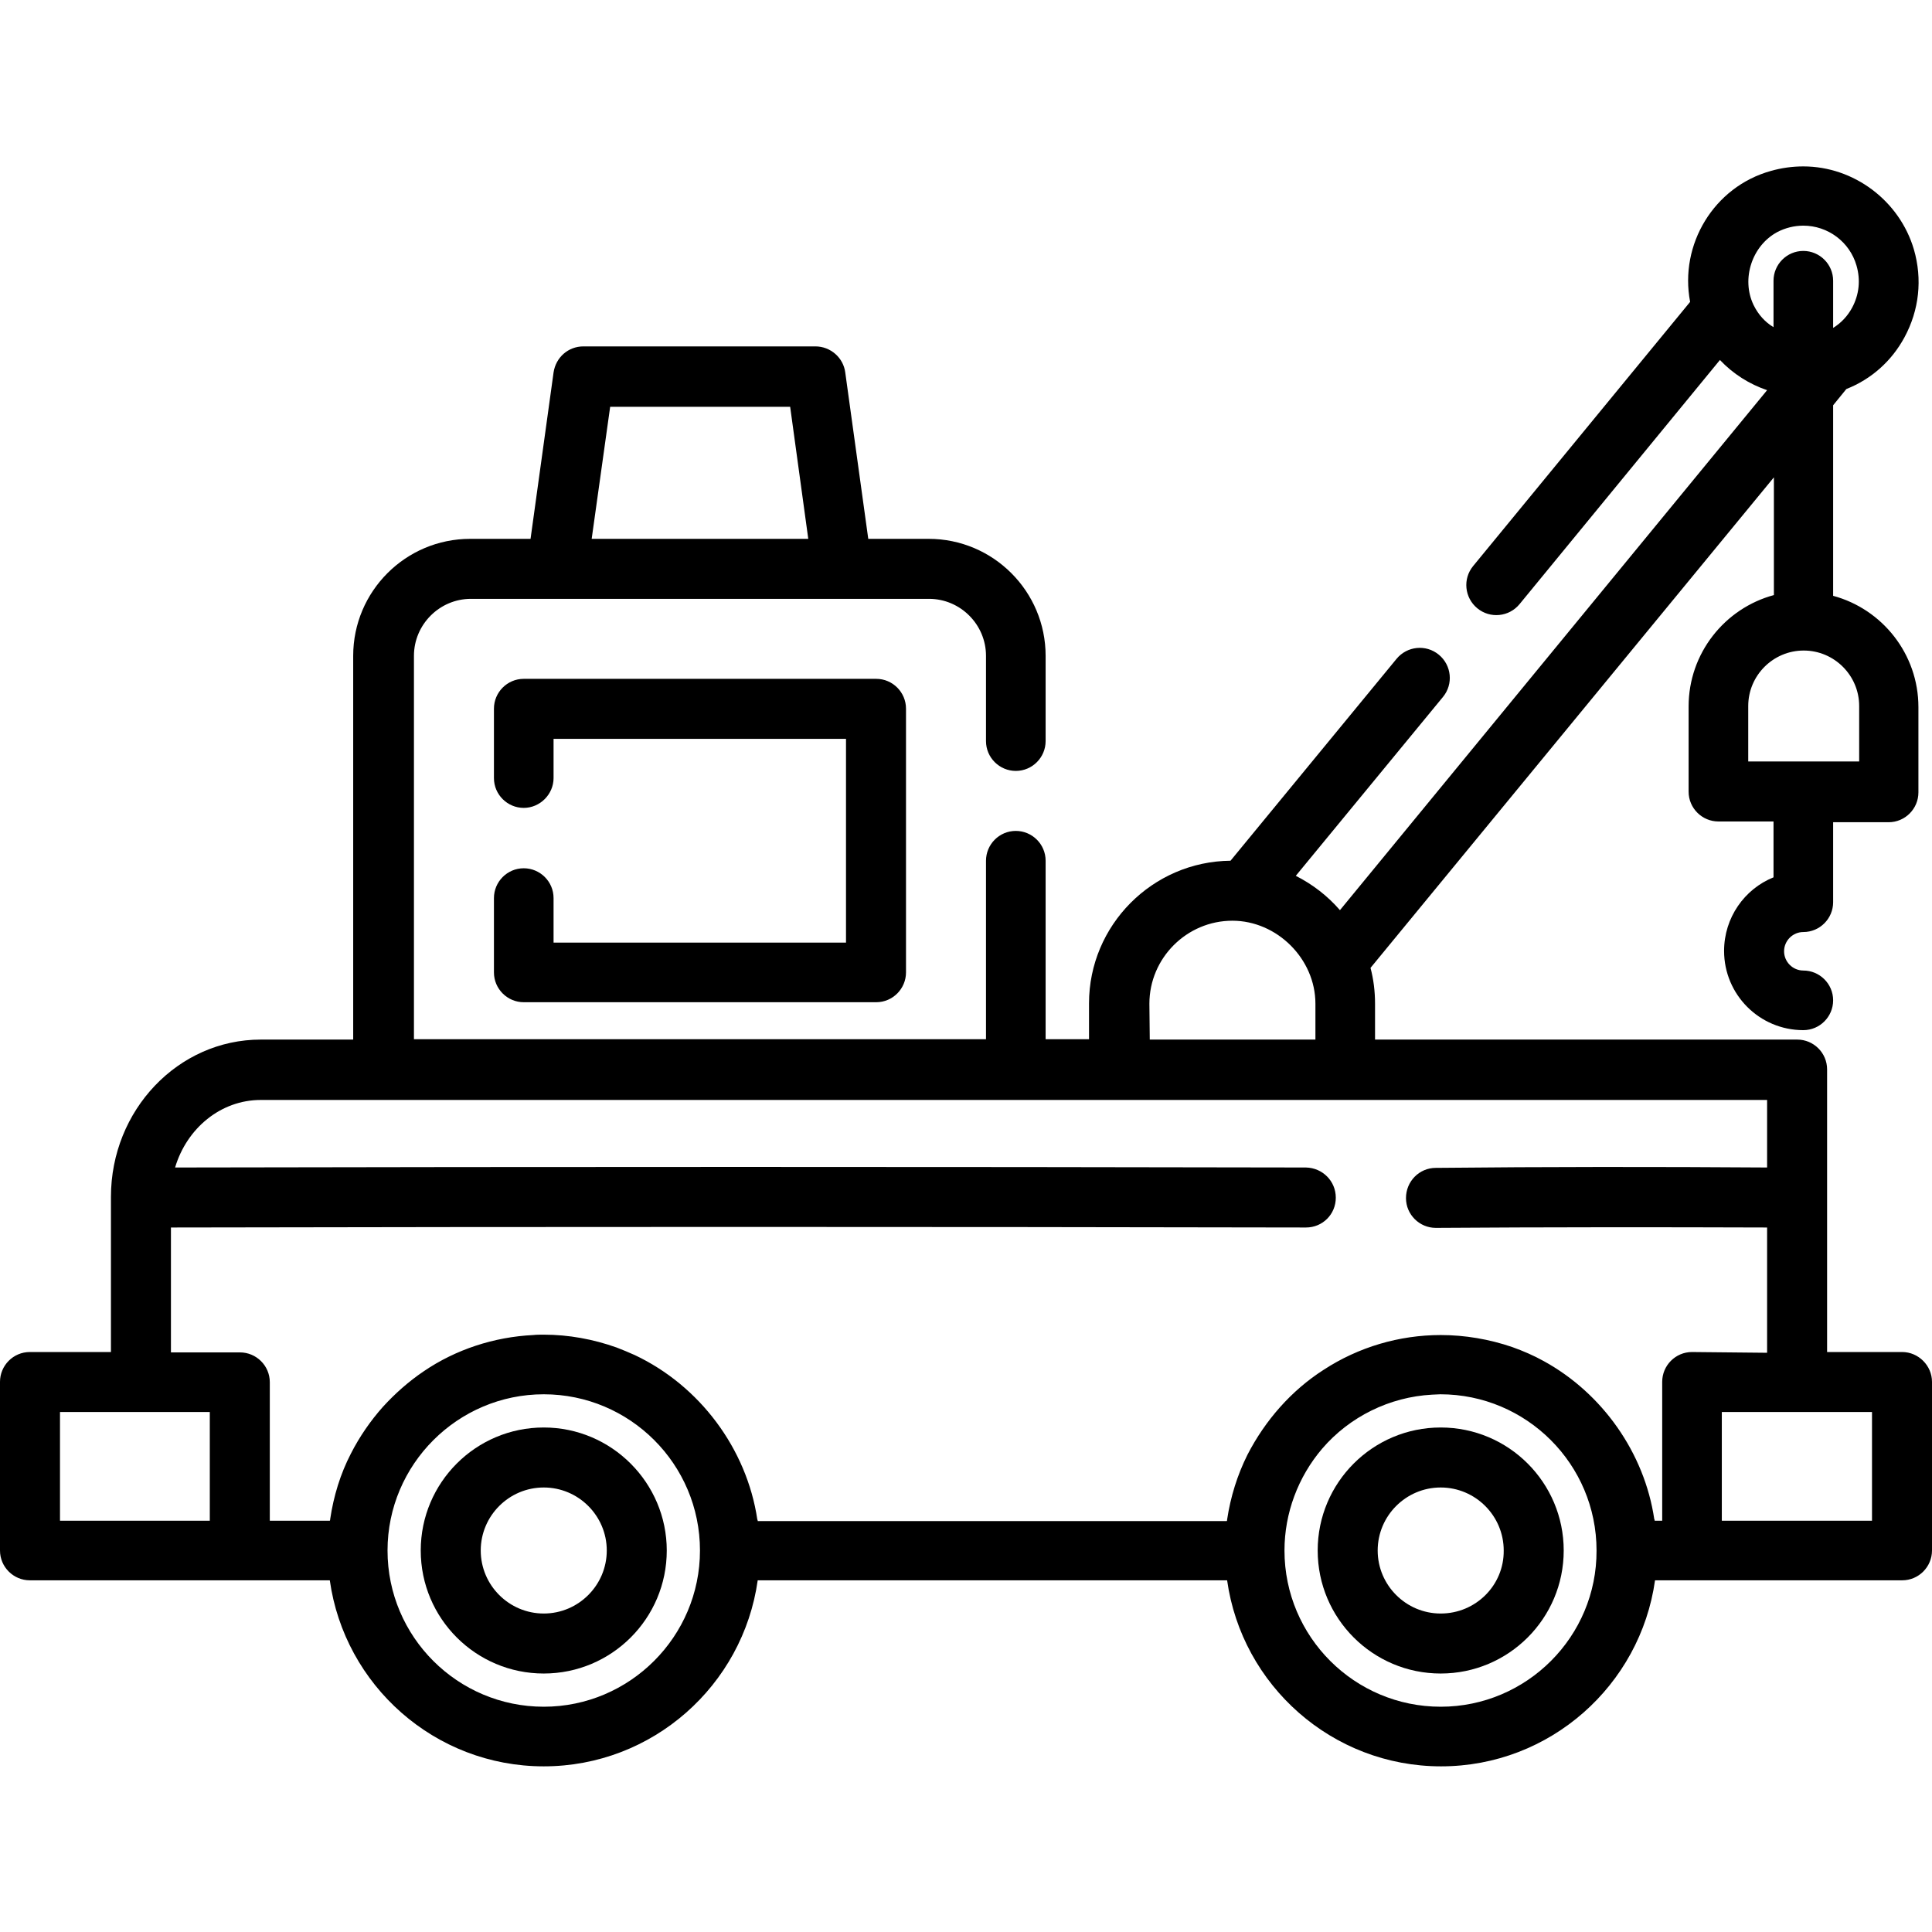 <?xml version="1.0" encoding="utf-8"?>
<!-- Generator: Adobe Illustrator 21.1.0, SVG Export Plug-In . SVG Version: 6.00 Build 0)  -->
<svg version="1.1" id="Layer_1" xmlns="http://www.w3.org/2000/svg" xmlns:xlink="http://www.w3.org/1999/xlink" x="0px" y="0px"
	 viewBox="0 0 512 512" style="enable-background:new 0 0 512 512;" xml:space="preserve">
<g>
	<g>
		<path d="M232.2,179.9h-93.4c-4.4,0-7.9,3.6-7.9,7.9v18.4c0,4.4,3.6,7.9,7.9,7.9s7.9-3.6,7.9-7.9v-10.4h77.5v54h-77.5V238
			c0-4.4-3.6-7.9-7.9-7.9c-4.4,0-7.9,3.6-7.9,7.9v19.7c0,4.4,3.6,7.9,7.9,7.9h93.4c4.4,0,7.9-3.6,7.9-7.9v-69.9
			C240.1,183.5,236.6,179.9,232.2,179.9z"/>
	</g>
</g>
<g>
	<g>
		<path d="M144.1,378.3c-18,0-32.6,14.6-32.6,32.6s14.6,32.6,32.6,32.6s32.6-14.6,32.6-32.6C176.7,393,162.1,378.3,144.1,378.3z
			 M144.1,427.6c-9.2,0-16.7-7.5-16.7-16.7c0-9.2,7.5-16.7,16.7-16.7c9.2,0,16.7,7.5,16.7,16.7C160.8,420.1,153.3,427.6,144.1,427.6
			z"/>
	</g>
</g>
<g>
	<g>
		<path d="M381.8,378.3c-18,0-32.6,14.6-32.6,32.6s14.6,32.6,32.6,32.6c18,0,32.6-14.6,32.6-32.6S399.8,378.3,381.8,378.3z
			 M381.8,427.6c-9.2,0-16.7-7.5-16.7-16.7c0-9.2,7.5-16.7,16.7-16.7s16.7,7.5,16.7,16.7C398.6,420.1,391.1,427.6,381.8,427.6z"/>
	</g>
</g>
<g>
	<g>
		<path d="M504.1,358.3h-19.9v-74.9c0-4.4-3.6-7.9-7.9-7.9H364.4V266c0-3.3-0.4-6.5-1.2-9.5l106.9-130v31.2
			c-13,3.5-22.6,15.4-22.6,29.5v22.6c0,4.4,3.6,7.9,7.9,7.9H470v14.8c-7.7,3.1-13.1,10.7-13.1,19.5c0,11.6,9.4,21,21,21
			c4.4,0,7.9-3.6,7.9-7.9c0-4.4-3.6-7.9-7.9-7.9c-2.8,0-5.1-2.3-5.1-5.1c0-2.8,2.3-5.1,5.1-5.1c4.4,0,7.9-3.6,7.9-7.9v-21.2h14.7
			c4.4,0,7.9-3.6,7.9-7.9v-22.6c0-14.1-9.6-26-22.6-29.5v-50.5l3.5-4.3c6.6-2.6,12-7.4,15.4-13.7c3.9-7.2,4.8-15.4,2.5-23.3
			c-3.8-12.9-15.9-22-29.3-22c-2.9,0-5.8,0.4-8.6,1.2C454.2,49.5,445,64.8,447.9,80l-57.5,70c-2.8,3.4-2.3,8.4,1.1,11.2
			c3.4,2.8,8.4,2.3,11.2-1.1l53.1-64.7c3.5,3.7,7.8,6.4,12.5,8L355.1,241.2c-3.3-3.8-7.2-6.8-11.7-9.1l39-47.4
			c2.8-3.4,2.3-8.4-1.1-11.2c-3.4-2.8-8.4-2.3-11.2,1.1l-44,53.5c-20.7,0.2-37.5,17.1-37.5,37.8v9.5h-11.5v-47.3
			c0-4.4-3.6-7.9-7.9-7.9c-4.4,0-7.9,3.6-7.9,7.9v47.3H109.7V173.8c0-8.3,6.8-15.1,15.1-15.1h22.9h75.6h22.9
			c8.3,0,15.1,6.8,15.1,15.1v22.6c0,4.4,3.6,7.9,7.9,7.9c4.4,0,7.9-3.6,7.9-7.9v-22.6c0-17.1-13.9-31-31-31h-16l-6.1-44.1
			c-0.5-3.9-3.9-6.9-7.9-6.9h-61.5c-4,0-7.3,2.9-7.9,6.9l-6.1,44.1h-16c-17.1,0-31,13.9-31,31v101.7H69.1
			c-21.9,0-39.7,18.7-39.7,41.7v41.1H7.9c-4.4,0-7.9,3.6-7.9,7.9v44.7c0,4.4,3.6,7.9,7.9,7.9h55.6h23.9
			c3.9,27.8,27.8,49.3,56.7,49.3c28.9,0,52.8-21.5,56.7-49.3h124.4c3.9,27.8,27.8,49.3,56.7,49.3c28.9,0,52.8-21.5,56.7-49.3h9.9
			h55.6c4.4,0,7.9-3.6,7.9-7.9v-44.7C512,361.9,508.4,358.3,504.1,358.3z M492.7,187.1v14.7h-29.4v-14.7c0-8.1,6.6-14.7,14.7-14.7
			S492.7,179,492.7,187.1z M464.8,81c0-0.1-0.1-0.1-0.1-0.2c-3.3-6.9-0.4-15.7,6.3-19.3c2.1-1.1,4.5-1.7,6.9-1.7
			c6.5,0,12.3,4.3,14.1,10.6c1.1,3.8,0.7,7.7-1.2,11.2c-1.2,2.2-2.9,4-5,5.3V74.4c0-4.4-3.6-7.9-7.9-7.9c-4.4,0-7.9,3.6-7.9,7.9
			v12.3C467.8,85.4,466,83.4,464.8,81z M161.7,107.8h47.7l4.8,35h-57.4L161.7,107.8z M304.6,266c0-12.1,9.9-22,22-22
			c11.8,0,22,10.1,22,22v9.5h-43.9L304.6,266L304.6,266z M55.6,403H15.9v-28.8h21.4h18.3C55.6,374.2,55.6,403,55.6,403z
			 M144.1,452.3c-22.8,0-41.4-18.5-41.4-41.4c0-22.8,18.6-41.4,41.4-41.4s41.4,18.5,41.4,41.4C185.5,433.7,166.9,452.3,144.1,452.3z
			 M381.8,452.3c-22.8,0-41.4-18.5-41.4-41.4c0-9.9,3.6-19.5,10-27c7.3-8.5,17.9-13.7,29.1-14.3c0.7,0,1.5-0.1,2.2-0.1
			c22.8,0,41.4,18.5,41.4,41.4C423.2,433.7,404.6,452.3,381.8,452.3z M448.4,358.3c-4.4,0-7.9,3.6-7.9,7.9V403h-2
			c0-0.1,0-0.3-0.1-0.4c-2.6-17.6-13.8-33.4-29.3-41.9c-2.7-1.5-5.5-2.7-8.3-3.7c-6.1-2.1-12.6-3.2-19-3.2c-11,0-21.8,3.2-31,9.2
			c-8.6,5.5-15.5,13.4-20.2,22.5c-2.7,5.4-4.5,11.2-5.4,17.2c0,0.1,0,0.3-0.1,0.4H200.8c0-0.1,0-0.3-0.1-0.4
			c-2.8-18.8-15.3-35.5-32.5-43.6c-1.6-0.7-3.2-1.4-4.8-2c-6.2-2.2-12.7-3.4-19.3-3.4c-0.9,0-1.9,0-2.8,0.1
			c-10.3,0.5-20.5,3.8-29,9.6c-4,2.7-7.6,5.9-10.8,9.4c-3.3,3.7-6.2,7.9-8.5,12.4c-2.8,5.4-4.6,11.3-5.5,17.4c0,0.1,0,0.3-0.1,0.4
			H71.5v-36.7c0-4.4-3.6-7.9-7.9-7.9H45.3v-33.1c100-0.2,201.1-0.2,300.8,0c4.4,0,7.9-3.5,7.9-7.9c0-4.4-3.5-7.9-7.9-8
			c-99.3-0.2-200.1-0.2-299.7,0c3.1-10.4,12.1-17.9,22.7-17.9h32.6h167.5h27.4h59.8h111.9v17.9c-28.9-0.2-59.1-0.2-87.8,0.1
			c-4.4,0-7.9,3.6-7.9,8c0,4.4,3.6,7.9,7.9,7.9c0,0,0,0,0.1,0c28.7-0.2,58.8-0.2,87.7-0.1v33.2L448.4,358.3L448.4,358.3z M496.1,403
			h-39.8v-28.8h19.9h19.9L496.1,403L496.1,403z"/>
	</g>
</g>
</svg>
